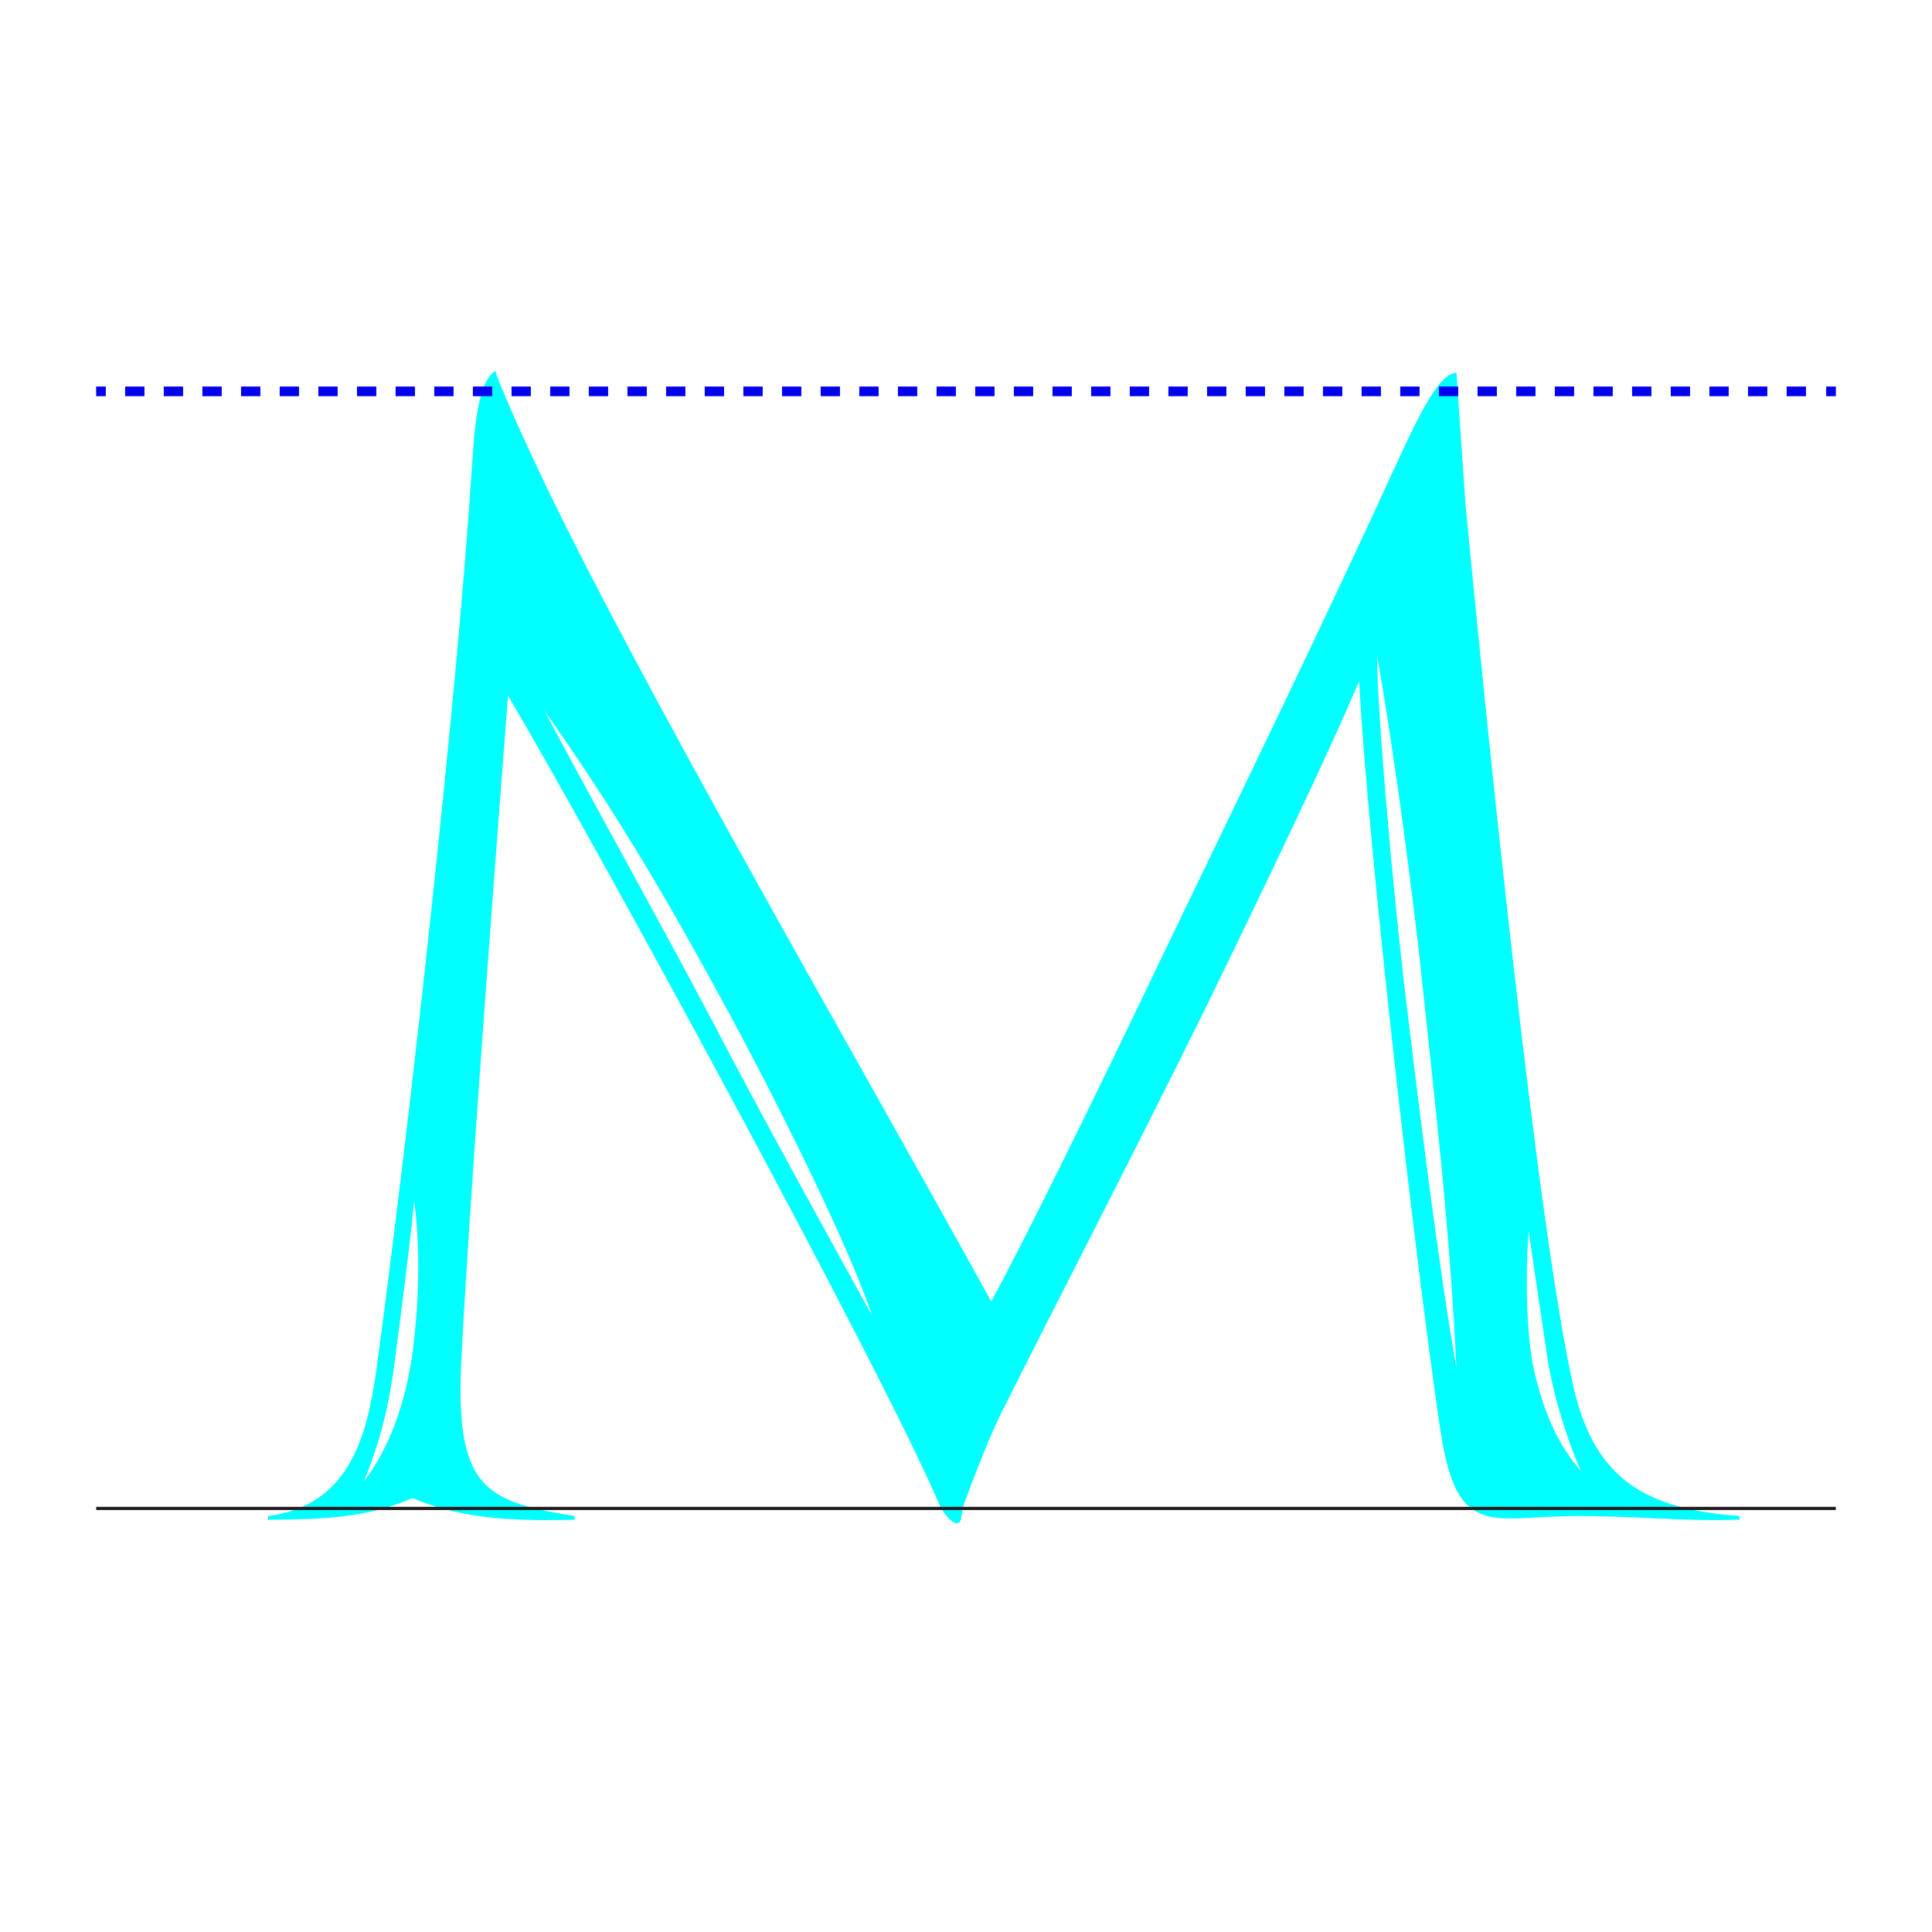 <?xml version="1.0" encoding="UTF-8"?><svg id="Layer_1" xmlns="http://www.w3.org/2000/svg" viewBox="0 0 600 600"><defs><style>.cls-1,.cls-2,.cls-3{fill:none;stroke-miterlimit:10;}.cls-1,.cls-3{stroke:#00e;stroke-width:3px;}.cls-2{stroke:#231f20;}.cls-3{stroke-dasharray:0 0 6 6;}.cls-4{fill:aqua;stroke-width:0px;}</style></defs><path class="cls-4" d="m311.76,437.23c-3.92,7.28-10.08,23.52-12.32,29.68-1.12,3.36-.56,6.16-2.24,6.16s-4.48-3.36-5.6-6.16c-19.6-45.36-109.2-209.44-133.84-250.88-5.04,65.52-12.32,162.4-14.56,207.76-1.68,38.64,7.84,42.56,35.28,47.04v1.12c-20.72.56-35.84-.56-50.4-6.72-11.76,5.04-22.4,6.72-44.8,6.72v-1.12c25.76-3.36,30.8-25.76,33.6-45.36,10.08-73.92,25.2-210,29.68-280.56.56-6.72,1.12-26.32,7.28-29.68,1.12,3.92,7.84,19.04,12.88,29.68,30.24,64.4,98.56,182,141.12,259.28,10.08-18.48,30.8-60.48,54.32-109.76,23.52-48.72,50.4-104.16,71.12-149.52,6.72-14.56,13.44-29.12,19.04-29.12l2.8,40.88c6.72,70,22.4,225.12,33.6,274.4,6.72,28.56,22.4,37.52,51.52,39.76v1.12c-19.6.56-29.68-1.12-50.4-1.12-14.56,0-24.64,2.24-30.8-1.12-7.28-3.36-10.08-13.44-12.32-29.68-7.28-49.84-21.84-176.4-24.64-228.48-8.96,21.28-27.44,59.92-48.16,102.48-22.4,45.36-45.92,90.72-62.16,123.2Zm-188.72-17.92c-1.68,14-3.92,25.76-10.08,40.88,8.4-11.2,12.88-24.64,15.12-39.76,1.68-12.88,2.8-29.68.56-47.6-1.68,16.8-3.92,33.6-5.6,46.48Zm97.44-103.6c15.68,30.24,41.44,76.72,50.4,92.96-8.4-25.2-34.72-76.16-44.8-94.64-17.92-33.04-34.16-61.04-57.12-93.52,14.56,27.44,35.84,65.52,51.52,95.2Zm215.6-10.08c3.92,33.04,10.64,87.92,16.24,119.28-2.24-45.92-6.72-82.32-10.64-119.84-2.24-21.84-8.4-70-14-101.36,0,16.8,4.48,68.32,8.4,101.92Zm40.32,119.84c3.36,14.56,7.84,23.52,14.56,31.36-3.36-7.84-7.28-18.48-10.08-33.04l-6.16-41.44c-1.12,15.68-.56,33.04,1.68,43.12Z"/><line class="cls-1" x1="29.86" y1="121.54" x2="32.86" y2="121.54"/><line class="cls-3" x1="38.86" y1="121.54" x2="564.14" y2="121.54"/><line class="cls-1" x1="567.14" y1="121.54" x2="570.14" y2="121.54"/><line class="cls-2" x1="29.86" y1="468.46" x2="570.14" y2="468.46"/></svg>